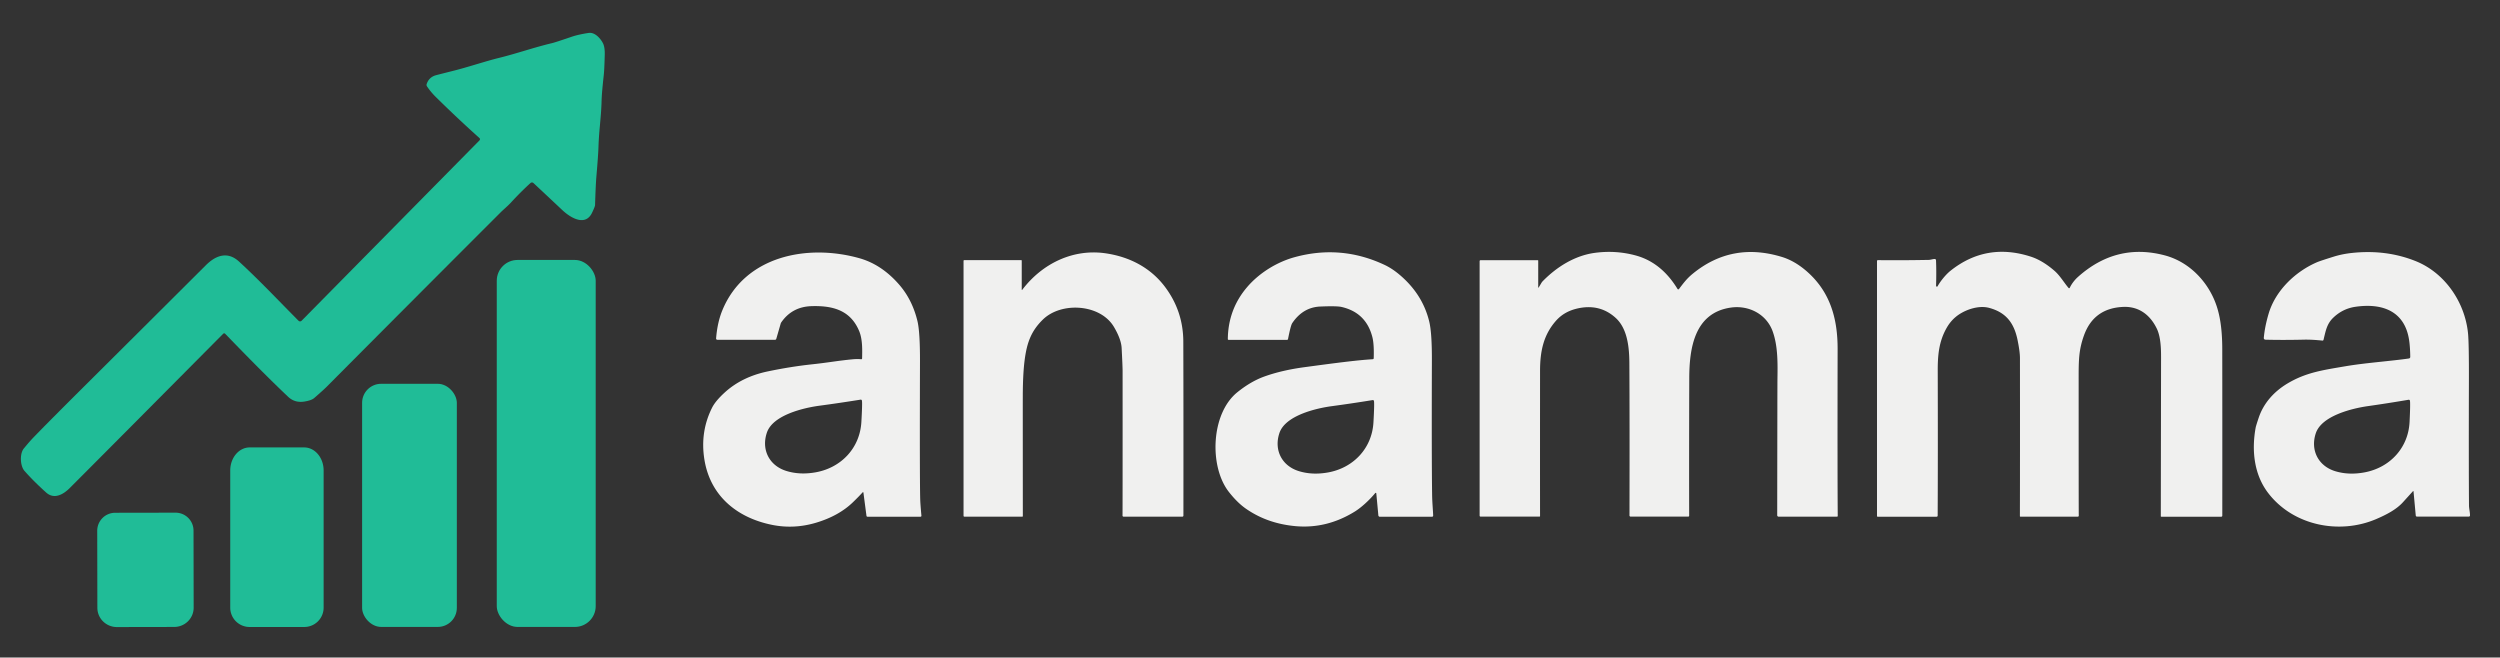 <svg xmlns="http://www.w3.org/2000/svg" viewBox="0 0 1460 384"><rect x="0" y="0" width="1460" height="384" fill="#333333" stroke="none"/><path fill="#20bc97" d="M130.7 194.72q-.05.02-.12.01a.26.08-50.1 0 0-.16.1Q67.43 258.28 40.75 285c-3.62 3.63-9.02 6.92-13.79 2.64q-7.21-6.46-12.64-12.6c-2.6-2.95-2.88-10.12-.41-13.12q3.38-4.13 5.72-6.54 8.91-9.21 28.53-28.72 41.79-41.57 72.02-71.72c5.87-5.86 12.72-8.35 19.45-2.16 12.2 11.23 23.06 22.82 34.72 34.54a1.26 1.26 0 0 0 1.79-.01L280.03 81.98a.96.95 43.2 0 0-.05-1.38q-12.8-11.46-25.55-24.04-2.91-2.88-5.08-6.14a1.53 1.52 37.4 0 1-.18-1.3q1.31-4.06 5.5-5.21.66-.19 10.34-2.63c8.54-2.15 18.68-5.57 26.26-7.43 10.7-2.63 20.25-6.07 31.17-8.67q1.91-.45 11.36-3.69c3.15-1.09 7.24-1.85 9.95-2.25 3.62-.55 6.9 3.17 8.34 5.94q1.2 2.31 1.08 6.82-.21 8.6-.59 12.04-1.13 10.12-1.25 14.69c-.24 9.84-1.48 16.71-1.82 27.04q-.16 5.03-1.19 16.97-.46 5.25-.8 16.99-.02.91-1.78 4.55c-3.99 8.29-12.83 2.68-17.37-1.6q-5.77-5.44-16.82-15.77a1.3 1.29 45.5 0 0-1.75-.02q-5.68 5.17-11.49 11.49c-1.79 1.94-4.42 4.11-5.99 5.69Q245.36 171 190.7 225.95q-1.8 1.8-7.22 6.52-1.6 1.38-5.74 2.04-5.59.9-9.51-2.82c-13.33-12.63-26.77-26.5-36.75-36.79a.72.72 0 0 0-.78-.18"/><path fill="#f0f0ef" d="M1208.72 168.1q1.77-3.66 4.91-6.46 22.39-19.95 50.57-12.51c14.97 3.95 26.38 16.45 30.74 30.93 2.1 6.94 2.85 15.2 2.86 23.68q.07 46.26.02 97.44a.59.58 0 0 1-.59.58h-35.04a.29.28 90 0 1-.28-.29q.02-15.35.15-92.72c.01-5.25-.2-12.05-2.45-16.75-3.84-8.01-10.42-13.14-19.58-12.77q-17.19.71-22.94 16.52c-3.28 9.04-3.16 15.42-3.16 27.11q0 72.92.07 78.32a.55.54-.5 0 1-.55.55h-33.56a.27.27 0 0 1-.27-.27q.1-37.41.03-92.39 0-3.64-1.38-10.43c-2.01-9.87-6.62-16.15-16.57-18.83-5.68-1.54-12.67.61-17.47 3.73q-4.53 2.95-7.36 7.91c-4.62 8.09-5.26 16.17-5.23 25.3q.13 50.98-.04 84.41a.6.6 0 0 1-.6.6h-34.45a.38.38 0 0 1-.38-.38V152.43a.51.51 0 0 1 .52-.51q13.29.17 29.72-.14c1.1-.02 2.63-.61 3.58-.51a.72.72 0 0 1 .64.69q.28 6.51.04 14.78-.01.35.18.55a.41.41 0 0 0 .67-.08c1.69-2.99 4.77-6.86 7.56-9.08q20.9-16.65 46.89-8.26 6.81 2.19 13.86 8.3c3.29 2.85 5.92 7.43 8.25 10.02a.39.39 0 0 0 .64-.09M596.69 169.2a.15.15 0 0 0 .27.09c11.5-15.2 29.51-24.19 48.82-21.34 13.91 2.05 26.19 8.38 34.64 19.67q10.58 14.15 10.63 31.89.13 42.52.06 101.64a.58.57-89.5 0 1-.57.57h-34.41a.58.58 0 0 1-.58-.59q.08-3.67.05-84.36 0-2.81-.56-13.52-.27-5.13-4.46-12.26c-7.93-13.49-30.67-14.89-41.46-4.44-7.08 6.86-9.45 13.91-10.73 23.76q-1.03 8-1.08 20.5-.02 6.44.02 70.63a.29.28 0 0 1-.29.28h-33.86a.47.47 0 0 1-.47-.47v-148.9a.45.45 0 0 1 .45-.45h33.2a.33.33 0 0 1 .33.33zM803.76 288.14a.35.35 0 0 0-.62-.19c-3.07 3.72-7.79 8.24-12 10.84q-16.52 10.2-34.88 8.45-16.34-1.55-28.75-10.24-4.95-3.47-9.83-9.69c-11.63-14.82-10.53-45.75 4.91-58.22q7.86-6.35 15.77-9.2 10.23-3.68 23.47-5.46c18.72-2.52 30.02-4.01 39.88-4.65a.59.58-1.1 0 0 .54-.56q.28-8.25-.8-12.41-3.67-14.24-17.94-17.54-2.85-.66-12.47-.25-10.11.42-16.37 9.69-.91 1.35-2.46 9.28a.61.6-84.1 0 1-.59.49h-34.11a.46.46 0 0 1-.46-.46q.17-17.32 11.22-30.29c7.25-8.51 17.66-14.77 27.92-17.57q26.94-7.35 52.21 4.45 4.31 2.01 8.39 5.38 13.94 11.49 17.89 27.83 1.59 6.57 1.54 22.49-.18 57.34.14 78.7c.06 4.57.51 8.89.61 12.07a.69.68 89.2 0 1-.68.71h-30.46a.88.87 87.5 0 1-.87-.8zm-2.13-54.49q-12.75 2.06-23.72 3.53c-9.16 1.22-27.24 5.39-30.72 15.69-3.32 9.86 1.35 19.18 11.32 22.26q7.92 2.45 17.17.76c14.76-2.7 25.57-14.12 26.42-29.25q.62-11.03.29-12.47a.68.67-10.9 0 0-.76-.52M898.32 152.22v15.65a.13.13 0 0 0 .24.07l1.66-2.77a4.82 4.7-8.2 0 1 .69-.9c8.16-8.36 18.71-15 30.39-16.59q12.23-1.67 23.96 1.51c10.88 2.96 18.75 10.24 24.41 19.56a.52.52 0 0 0 .86.04c2.75-3.63 4.61-6.12 7.86-8.79q22.95-18.9 52.24-9.95 7.43 2.28 14.35 8.26c13.79 11.94 18.22 27.61 18.19 45.47q-.13 73.28.07 97.52a.44.44 0 0 1-.44.44h-34.09a.82.82 0 0 1-.82-.83q.1-75.9.14-79.16c.13-9.2.37-19.5-2.79-28.24-3.65-10.11-13.99-15.36-24.36-13.89-21.49 3.03-24.29 24.06-24.35 41.2q-.14 46.12-.06 80.37a.51.51 0 0 1-.51.51h-33.69a.65.65 0 0 1-.65-.65q.12-55.51-.07-89.04c-.06-8.87-1.01-19.98-7.96-26.32q-9.38-8.56-22.56-5.49-7.55 1.76-12.23 7.01c-7.47 8.38-9.4 18.07-9.41 29.4q-.05 55.47 0 84.78a.31.31 0 0 1-.31.31h-34.44a.54.54 0 0 1-.54-.54V152.52a.58.58 0 0 1 .58-.58h33.35a.29.28 0 0 1 .29.28M1409.21 286.83q-.15.14-5.9 6.49c-3.84 4.25-9.69 7.28-15.57 9.8-21.51 9.22-48.5 3.89-63.12-15.19-8.38-10.93-9.7-25.09-7.32-38.18q.19-1.06 1.78-5.79c2.88-8.58 8.97-15.33 16.86-20.04 10.84-6.46 20.74-7.79 33.68-10.01 11.6-1.99 27.06-3.07 37.19-4.56a.91.9 85.7 0 0 .78-.91q-.05-4.84-.52-8.73c-2.13-17.7-15.25-22.89-31.46-20.55q-7.52 1.08-13.06 6.45c-3.73 3.62-4.35 7.71-5.61 12.82a.64.63 9.8 0 1-.69.48q-6.25-.66-10.75-.55-12.61.29-22.51.02a.97.96-86.6 0 1-.93-1.05q.56-6.51 2.82-14.15c4.02-13.56 15.64-24.61 28.25-30.04q1.77-.77 10-3.33 4.79-1.48 10.33-2.08 20.05-2.16 37.29 4.76c17.1 6.86 28.75 24 30.57 42.1q.58 5.75.52 27.91-.13 47.01.05 72.57c.01 2.01.62 4.08.58 5.97a.67.67 0 0 1-.67.66h-30.28a.73.72 86.9 0 1-.72-.65l-1.31-14.11a.17.17 0 0 0-.28-.11m-2.59-53.37q-12.71 2.15-23.66 3.7c-9.13 1.29-27.16 5.59-30.55 15.91-3.25 9.87 1.49 19.14 11.47 22.14q7.93 2.39 17.15.63c14.72-2.81 25.42-14.3 26.16-29.42q.54-11.01.2-12.45a.68.67-11.4 0 0-.77-.51M503.82 287.49q-2.39 2.62-5.74 5.85-8.15 7.86-21.15 11.82-12.95 3.95-25.8 1.41c-20.45-4.05-36.26-16.75-39.74-38.06q-2.65-16.23 4.45-30.39 1.93-3.85 7.14-8.67c6.87-6.35 15.41-10.46 25.38-12.54q13.52-2.83 26.13-4.17c8.95-.95 15.09-2.12 23.52-2.91q2.76-.26 4.89-.02a.52.51 3.6 0 0 .57-.5c.09-4.6.34-10.99-1.68-15.88-5.11-12.35-15.54-14.99-27.79-14.64q-11.44.33-17.77 9.52a2.28 2.06 73 0 0-.3.64l-2.58 8.94a.75.75 0 0 1-.72.54h-33.71a.72.72 0 0 1-.72-.78q.74-9.32 3.62-16.36c13.08-31.92 49.7-38.97 79.93-30.53q13.09 3.65 23.36 15.46 7.65 8.8 10.67 21.26 1.54 6.37 1.49 23.75-.21 67.8.14 80.53.07 2.54.7 9.43a.53.52-2.5 0 1-.53.57H506.6a.59.58-3.9 0 1-.58-.5l-1.79-13.64a.24.24 0 0 0-.41-.13m-1.24-54.1q-12.81 2.05-23.84 3.52c-9.2 1.22-27.38 5.39-30.88 15.74-3.35 9.9 1.33 19.27 11.35 22.38q7.96 2.47 17.25.78c14.84-2.7 25.71-14.17 26.58-29.37q.64-11.08.31-12.53a.68.68 0 0 0-.77-.52"/><rect width="57.78" height="214.32" x="290.11" y="151.81" fill="#20bc97" rx="12.15"/><rect width="55.32" height="141.98" x="211.47" y="224.14" fill="#20bc97" rx="11.11"/><path fill="#20bc97" d="M145.76 366.16a11.3 11.3 0 0 1-11.3-11.3v-80.11a13.45 11.34 90 0 1 11.34-13.45h31.86A13.45 11.34 90 0 1 189 274.75v80.11a11.3 11.3 0 0 1-11.3 11.3zM102.51 299.4a10.49 10.49 0 0 1 10.51 10.47l.08 45a11.4 11.25-.1 0 1-11.38 11.27l-33.44.06a11.4 11.25-.1 0 1-11.42-11.23l-.08-45a10.49 10.49 0 0 1 10.47-10.51z"/></svg>